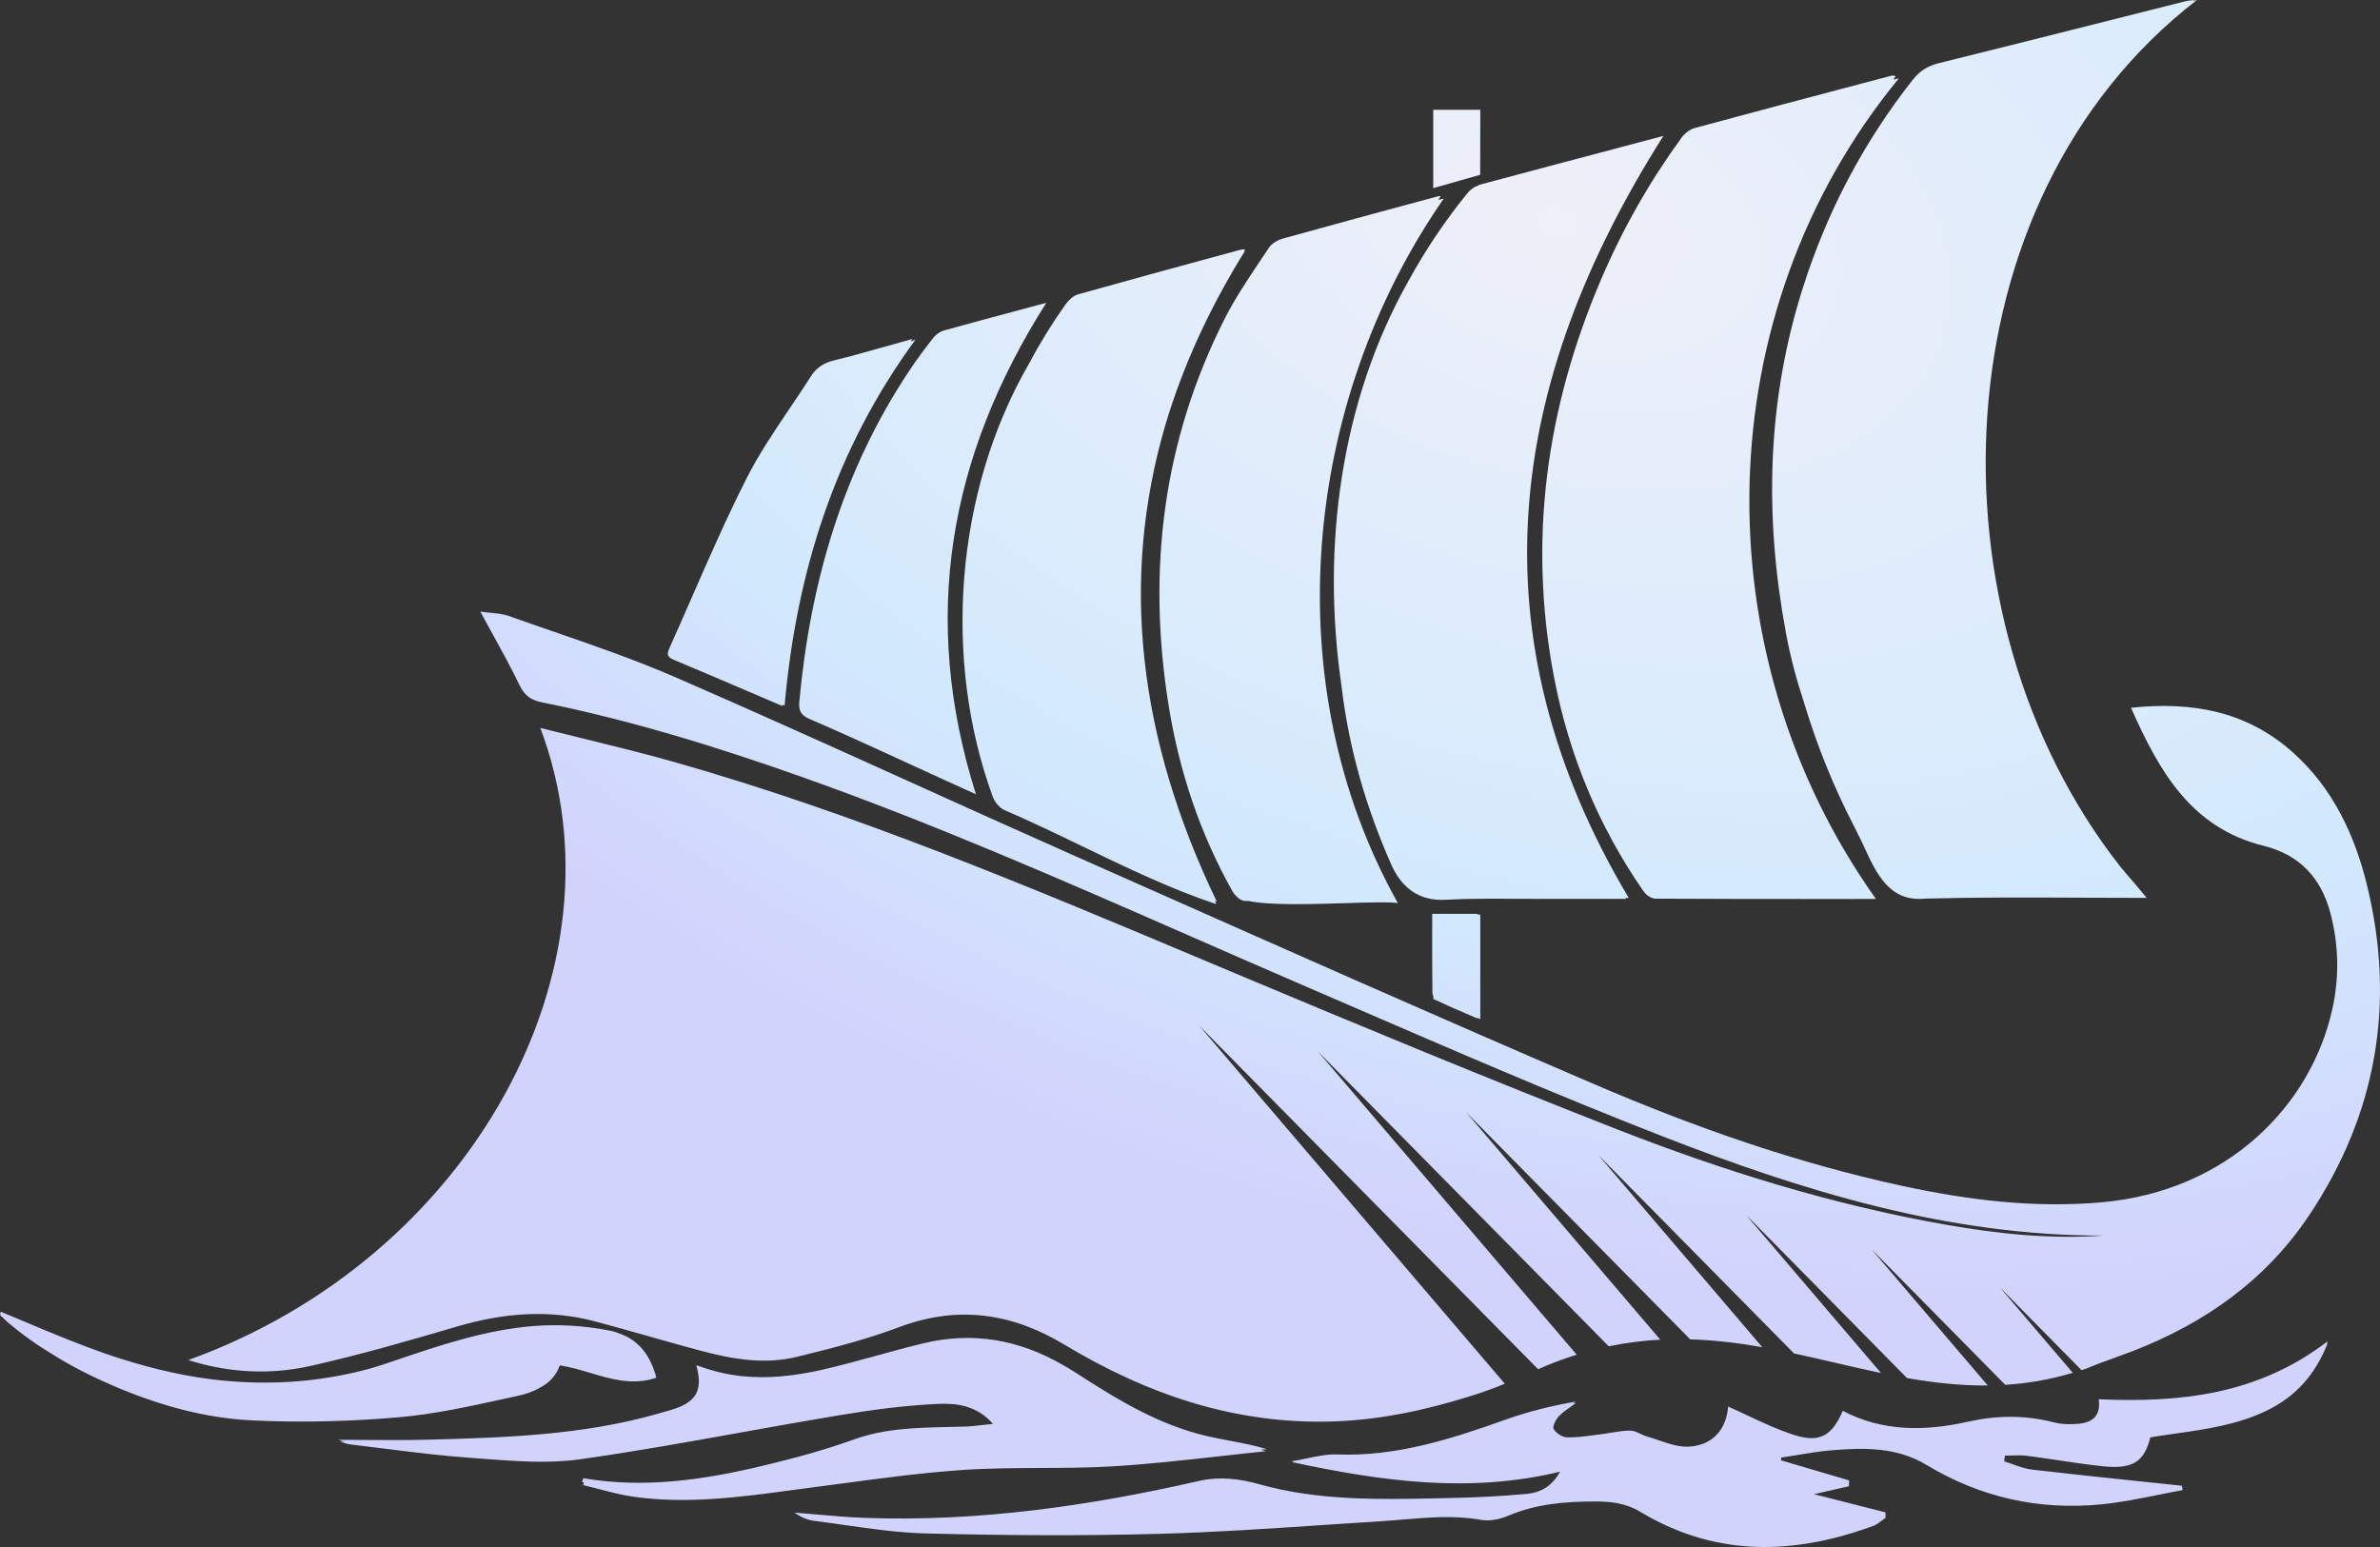 <svg width="80" height="52" viewBox="0 0 80 52" fill="none" xmlns="http://www.w3.org/2000/svg">
<rect x="0" y="0" width="80" height="52" fill="#333333" stroke="none"/>
<path fill-rule="evenodd" clip-rule="evenodd" d="M72.077 30.086L72.078 30.087L72.08 30.086H72.077ZM72.076 30.086C72.104 30.118 72.133 30.15 72.161 30.181C71.441 30.181 70.73 30.178 70.026 30.175H70.026H70.025H70.025H70.025H70.024H70.023H70.023H70.022H70.022H70.022H70.021H70.021C68.219 30.166 66.465 30.159 64.713 30.205C63.513 30.33 63.071 29.365 62.65 28.444C62.623 28.386 62.596 28.328 62.569 28.27C62.49 28.116 62.413 27.961 62.34 27.805C62.329 27.785 62.318 27.766 62.307 27.747C61.633 26.442 61.082 25.076 60.657 23.674C60.4 22.896 60.184 22.103 60.033 21.287C59.304 17.366 59.384 13.494 60.603 9.666C61.415 7.111 62.638 4.785 64.295 2.681C64.531 2.382 64.798 2.215 65.167 2.124C67.155 1.632 69.142 1.131 71.128 0.63L71.128 0.63L71.129 0.63L71.132 0.629L71.132 0.629L71.132 0.629L71.132 0.629L71.133 0.629L71.133 0.629L71.133 0.629L71.134 0.629L71.136 0.628C71.914 0.432 72.692 0.236 73.469 0.04C73.524 0.026 73.58 0.02 73.643 0.013C73.678 0.009 73.714 0.006 73.754 0L73.722 0.028L73.847 0C65.103 6.743 64.663 20.724 71.272 29.131C71.425 29.317 71.582 29.501 71.742 29.682C71.798 29.745 71.851 29.811 71.929 29.906C71.97 29.956 72.018 30.015 72.077 30.086H72.076ZM72.161 30.181L72.162 30.182V30.181H72.161ZM63.825 2.637C63.762 2.649 63.699 2.661 63.636 2.674C63.665 2.636 63.694 2.598 63.724 2.56C63.694 2.556 63.671 2.551 63.653 2.547C63.623 2.541 63.605 2.537 63.589 2.541L62.62 2.797C60.733 3.295 58.847 3.793 56.964 4.304C56.797 4.35 56.624 4.488 56.52 4.631C55.442 6.113 54.542 7.7 53.822 9.382C51.975 13.699 51.348 18.169 52.245 22.808C52.742 25.379 53.727 27.756 55.215 29.916C55.217 29.92 55.22 29.924 55.223 29.928L55.232 29.939C55.236 29.944 55.24 29.949 55.244 29.954L55.262 29.979C55.34 30.092 55.514 30.207 55.643 30.207C57.671 30.219 59.7 30.218 61.753 30.218L63.057 30.217C57.167 21.942 57.362 10.498 63.825 2.637ZM49.679 6.244L49.702 6.219C51.274 5.796 52.847 5.38 54.425 4.963L54.426 4.962L54.429 4.962L54.437 4.959C54.928 4.83 55.42 4.699 55.912 4.569C50.641 12.889 49.483 21.339 54.748 30.183L54.64 30.184L54.658 30.214C54.326 30.214 53.997 30.214 53.67 30.214C53.02 30.213 52.377 30.212 51.734 30.214C51.444 30.215 51.154 30.213 50.864 30.211C50.104 30.206 49.344 30.202 48.587 30.244C47.654 30.296 47.088 29.79 46.764 29.058C45.913 27.139 45.334 25.13 45.091 23.046C44.41 18.387 45.065 13.474 47.349 9.433C47.903 8.42 48.556 7.443 49.314 6.506C49.403 6.396 49.533 6.284 49.664 6.248L49.679 6.244ZM48.529 6.676C48.47 6.69 48.41 6.705 48.35 6.72C48.375 6.677 48.399 6.634 48.423 6.591C48.44 6.589 48.368 6.589 48.3 6.608L47.562 6.807C46.078 7.208 44.595 7.609 43.114 8.022C42.942 8.07 42.745 8.185 42.651 8.329C42.548 8.485 42.445 8.639 42.341 8.794C41.928 9.411 41.514 10.03 41.179 10.688C39.083 14.816 38.55 19.183 39.284 23.727C39.64 25.93 40.335 28.019 41.432 29.966C41.512 30.108 41.699 30.281 41.839 30.283L41.969 30.285C42.681 30.437 44.082 30.393 45.247 30.357H45.247C46.023 30.333 46.695 30.312 46.987 30.355C42.861 23.001 43.778 13.515 48.529 6.676ZM41.856 8.38L41.857 8.38H41.856L41.856 8.38ZM41.847 8.434L41.819 8.44L41.856 8.38C41.838 8.382 41.82 8.383 41.801 8.384C41.763 8.386 41.723 8.388 41.686 8.398L40.963 8.595C39.389 9.023 37.814 9.451 36.243 9.893C36.079 9.939 35.917 10.091 35.813 10.236C35.354 10.884 34.943 11.553 34.578 12.241C32.102 16.538 31.682 22.169 33.371 26.783C33.435 26.955 33.589 27.149 33.752 27.225C34.642 27.607 35.521 28.031 36.4 28.456C37.875 29.168 39.35 29.881 40.887 30.393L40.839 30.292L40.863 30.296C40.875 30.298 40.887 30.301 40.899 30.303C38.27 24.84 37.635 19.51 39.176 14.271C39.759 12.313 40.646 10.368 41.847 8.434ZM41.847 8.434L41.848 8.434H41.847L41.847 8.434ZM43.427 49.146C46.419 49.786 49.373 50.209 52.44 49.468C52.153 49.983 51.757 50.175 51.316 50.215C50.468 50.293 49.614 50.336 48.762 50.353L48.589 50.357L48.372 50.362C46.348 50.405 44.323 50.448 42.339 49.893C41.675 49.707 41.006 49.619 40.303 49.78C36.613 50.621 32.885 51.156 29.087 51.022C28.547 51.003 28.007 50.956 27.467 50.908L27.467 50.908L27.467 50.908L27.467 50.908L27.467 50.908L27.467 50.908L27.466 50.908L27.466 50.908L27.466 50.908L27.466 50.908L27.466 50.908L27.466 50.908L27.466 50.908C27.212 50.886 26.958 50.864 26.704 50.844C26.837 50.935 26.974 51.014 27.117 51.063C27.186 51.088 27.256 51.106 27.328 51.115C27.671 51.158 28.014 51.208 28.358 51.257C29.274 51.388 30.192 51.52 31.112 51.544C33.731 51.612 36.356 51.629 38.975 51.557C40.792 51.508 42.607 51.386 44.422 51.264C45.088 51.219 45.754 51.175 46.419 51.133C46.67 51.118 46.92 51.097 47.171 51.076C48.036 51.003 48.901 50.931 49.774 51.087C50.064 51.139 50.414 51.07 50.69 50.952C51.632 50.548 52.619 50.47 53.621 50.47C54.146 50.469 54.647 50.524 55.125 50.812C55.577 51.085 56.033 51.307 56.492 51.482C57.712 51.949 58.954 52.083 60.212 51.953C61.125 51.86 62.046 51.63 62.974 51.288C63.077 51.25 63.167 51.179 63.257 51.109C63.298 51.076 63.34 51.044 63.382 51.015C63.381 50.986 63.38 50.957 63.379 50.929L63.377 50.876L63.376 50.843L63.369 50.841L63.369 50.833C62.829 50.696 62.289 50.559 61.71 50.412L61.71 50.412L61.706 50.411L61.678 50.404L61.677 50.403L60.974 50.225L61.093 50.198C61.503 50.105 61.825 50.032 62.146 49.959C62.151 49.899 62.155 49.839 62.158 49.78L62.15 49.777L62.151 49.76C61.769 49.647 61.386 49.534 61.004 49.422C60.624 49.31 60.245 49.198 59.866 49.086L59.874 48.993C60.053 48.967 60.231 48.938 60.409 48.908L60.409 48.908L60.409 48.908L60.41 48.908L60.41 48.908L60.41 48.908L60.41 48.908L60.41 48.908C60.797 48.844 61.184 48.78 61.574 48.748C62.67 48.658 63.76 48.64 64.755 49.24C66.565 50.333 68.541 50.775 70.643 50.565C71.273 50.502 71.897 50.377 72.521 50.252L72.521 50.252L72.521 50.252L72.522 50.252L72.522 50.252L72.522 50.252L72.522 50.252L72.522 50.252C72.803 50.195 73.083 50.139 73.365 50.088L73.362 50.071L73.355 50.027L73.352 50.007L73.352 50.005C73.348 49.984 73.345 49.964 73.342 49.943L73.303 49.938L73.27 49.934C73.236 49.93 73.201 49.926 73.168 49.922C72.734 49.877 72.302 49.831 71.869 49.786C70.679 49.662 69.49 49.537 68.302 49.398C68.081 49.372 67.867 49.295 67.652 49.218L67.652 49.218C67.557 49.184 67.463 49.15 67.368 49.121L67.392 48.929C67.47 48.929 67.548 48.926 67.626 48.924L67.626 48.924H67.626C67.795 48.918 67.964 48.912 68.13 48.934C68.476 48.978 68.822 49.03 69.168 49.082L69.168 49.082C69.68 49.159 70.192 49.235 70.706 49.288C71.692 49.389 72.077 49.131 72.28 48.314C72.325 48.307 72.372 48.3 72.419 48.292L72.421 48.292L72.421 48.292C72.473 48.283 72.526 48.275 72.579 48.267C72.761 48.239 72.944 48.213 73.126 48.187C74.186 48.035 75.246 47.884 76.226 47.399C77.17 46.932 77.819 46.215 78.243 45.147L78.204 45.177L78.219 45.142C78.227 45.122 78.235 45.102 78.243 45.082C75.892 46.89 73.266 47.153 70.545 47.034C70.547 47.05 70.549 47.066 70.551 47.081L70.549 47.081C70.551 47.098 70.553 47.114 70.555 47.13C70.583 47.564 70.373 47.81 69.868 47.858C69.589 47.884 69.292 47.877 69.023 47.807C68.06 47.561 67.123 47.571 66.143 47.79C64.723 48.108 63.29 48.13 61.942 47.423C61.583 48.252 61.177 48.508 60.32 48.238C59.785 48.069 59.272 47.829 58.761 47.589L58.761 47.589C58.537 47.483 58.313 47.378 58.087 47.279C58.035 48.002 57.608 48.581 56.764 48.627C56.435 48.645 56.097 48.529 55.761 48.414C55.628 48.369 55.495 48.323 55.363 48.286C55.287 48.265 55.212 48.23 55.138 48.194L55.138 48.194C55.023 48.14 54.909 48.086 54.794 48.087C54.575 48.088 54.357 48.124 54.138 48.16C54.017 48.181 53.896 48.201 53.775 48.215C53.695 48.224 53.614 48.235 53.534 48.246H53.534H53.534H53.534H53.534H53.534H53.534H53.534H53.534L53.534 48.246C53.242 48.284 52.95 48.323 52.66 48.313C52.502 48.307 52.288 48.16 52.215 48.017C52.199 47.907 52.299 47.711 52.392 47.61C52.508 47.487 52.65 47.388 52.792 47.289C52.853 47.246 52.915 47.203 52.974 47.158C52.942 47.164 52.91 47.169 52.877 47.175C52.906 47.154 52.935 47.133 52.963 47.112C52.157 47.253 51.376 47.446 50.621 47.714C48.782 48.369 46.942 48.965 44.947 48.889C44.612 48.877 44.273 48.948 43.922 49.022L43.922 49.022C43.756 49.056 43.587 49.092 43.415 49.119H43.411L43.489 49.136C43.47 49.139 43.45 49.142 43.43 49.146H43.427ZM35.157 10.182L35.159 10.182L35.158 10.181L35.157 10.182ZM35.157 10.182L35.153 10.188L35.166 10.185C31.888 15.351 30.93 20.778 32.805 26.698C32.112 26.386 31.437 26.076 30.766 25.768L30.764 25.767L30.763 25.766L30.761 25.766C30.398 25.599 30.037 25.433 29.675 25.268L29.41 25.147C28.875 24.903 28.34 24.661 27.802 24.424C27.602 24.335 27.401 24.248 27.201 24.162C26.907 24.035 26.841 23.872 26.868 23.584C27.238 19.581 28.323 15.816 30.578 12.441C30.827 12.068 31.095 11.706 31.373 11.354C31.458 11.245 31.594 11.147 31.726 11.11C32.569 10.875 33.414 10.649 34.288 10.415L34.288 10.415L34.288 10.415L34.289 10.415L34.289 10.415L34.29 10.415L34.292 10.414L34.3 10.412C34.582 10.336 34.868 10.26 35.157 10.182ZM19.596 49.718L19.606 49.688C21.656 50.039 23.664 49.743 25.651 49.267C26.68 49.021 27.707 48.744 28.702 48.386C29.74 48.013 30.803 47.989 31.87 47.966C32.055 47.962 32.239 47.958 32.424 47.952C32.626 47.946 32.828 47.922 33.055 47.897L33.055 47.897C33.157 47.885 33.264 47.873 33.378 47.861C32.831 47.239 32.153 47.162 31.529 47.19C30.403 47.239 29.277 47.394 28.163 47.579C27.091 47.757 26.021 47.95 24.951 48.142C23.132 48.469 21.314 48.796 19.486 49.053C18.438 49.2 17.352 49.118 16.281 49.038C16.127 49.026 15.973 49.014 15.82 49.003C14.857 48.936 13.897 48.815 12.937 48.695C12.549 48.646 12.162 48.597 11.774 48.552C11.695 48.543 11.617 48.518 11.538 48.492C11.502 48.481 11.466 48.469 11.429 48.459L11.572 48.459C11.542 48.45 11.512 48.441 11.482 48.432L11.482 48.432L11.482 48.432L11.482 48.432L11.481 48.432L11.481 48.432L11.481 48.432C11.443 48.42 11.405 48.408 11.366 48.397C11.682 48.397 11.997 48.4 12.312 48.402L12.312 48.402C13.005 48.406 13.694 48.411 14.383 48.393C16.986 48.323 19.592 48.242 22.123 47.517C22.173 47.503 22.223 47.489 22.274 47.474C23.007 47.27 23.752 47.062 23.402 45.9L23.433 45.911L23.428 45.893C23.938 46.088 24.439 46.203 24.934 46.257C25.812 46.347 26.671 46.251 27.525 46.067L27.533 46.065L27.537 46.064C28.184 45.92 28.825 45.744 29.465 45.568C29.99 45.423 30.515 45.279 31.043 45.152C32.72 44.75 34.27 45.038 35.728 45.882C35.891 45.973 36.054 46.071 36.215 46.176C37.571 47.056 38.959 47.896 40.559 48.269C40.814 48.329 41.071 48.377 41.33 48.426C41.746 48.505 42.166 48.585 42.586 48.711L42.382 48.731C42.438 48.747 42.494 48.763 42.55 48.781C42.029 48.834 41.508 48.892 40.986 48.95L40.986 48.95L40.986 48.95L40.985 48.95L40.985 48.95L40.984 48.95L40.984 48.95C39.795 49.083 38.606 49.216 37.414 49.288C36.6 49.337 35.783 49.341 34.967 49.344C34.095 49.348 33.222 49.351 32.354 49.411C30.986 49.505 29.623 49.688 28.261 49.871L28.261 49.871L28.261 49.871L28.261 49.871L28.261 49.871L28.261 49.871L28.26 49.871L28.259 49.871L28.258 49.871L28.257 49.871L28.256 49.871C27.935 49.914 27.614 49.957 27.293 49.999C27.078 50.027 26.863 50.056 26.648 50.085C24.879 50.323 23.11 50.562 21.321 50.314C20.921 50.259 20.528 50.156 20.135 50.053C19.957 50.007 19.779 49.96 19.601 49.918L19.613 49.879L19.622 49.852L19.628 49.833L19.563 49.818L19.572 49.792L19.585 49.753L19.596 49.718ZM26.299 23.686L26.295 23.73C25.939 23.578 25.587 23.427 25.237 23.277L25.236 23.277L25.236 23.277L25.236 23.277L25.236 23.277L25.235 23.277L25.235 23.277L25.235 23.277L25.235 23.277L25.235 23.277L25.235 23.277L25.235 23.277L25.235 23.277L25.235 23.277C24.355 22.9 23.493 22.531 22.627 22.169C22.375 22.064 22.442 21.917 22.511 21.765L22.523 21.738C22.768 21.192 23.008 20.644 23.248 20.095L23.248 20.095C23.84 18.74 24.433 17.384 25.101 16.067C25.511 15.258 26.022 14.502 26.533 13.745C26.778 13.382 27.022 13.02 27.256 12.652C27.443 12.357 27.692 12.197 28.037 12.113C28.63 11.968 29.217 11.802 29.852 11.623L29.852 11.623L29.852 11.623C30.116 11.548 30.388 11.471 30.672 11.393L30.61 11.479C30.665 11.46 30.718 11.44 30.77 11.419C28.047 15.14 26.769 19.254 26.373 23.717H26.372L26.299 23.686ZM0.017 44.176L0.022 44.168L0 44.147C0.006 44.138 0.011 44.129 0.017 44.12L0.033 44.094H0.034C0.277 44.195 0.52 44.297 0.763 44.399C1.273 44.614 1.783 44.83 2.298 45.033C2.738 45.208 3.18 45.375 3.626 45.53C4.739 45.903 5.874 46.204 7.046 46.354C8.871 46.589 10.67 46.484 12.435 46.003C12.632 45.946 12.829 45.885 13.025 45.818L13.226 45.75C14.772 45.224 16.326 44.696 17.957 44.571C18.791 44.507 19.657 44.562 20.48 44.723C20.61 44.748 20.732 44.785 20.847 44.834C21.462 45.052 21.877 45.57 22.061 46.312C22.033 46.32 22.005 46.328 21.977 46.334L21.978 46.337C21.222 46.56 20.534 46.355 19.845 46.149C19.506 46.048 19.166 45.947 18.817 45.896C18.684 46.269 18.433 46.502 18.13 46.655C17.906 46.787 17.648 46.867 17.388 46.923C17.216 46.96 17.044 46.998 16.872 47.035L16.872 47.035C15.733 47.285 14.588 47.535 13.434 47.636C11.803 47.78 10.155 47.821 8.522 47.747C6.868 47.673 5.274 47.218 3.731 46.548C3.056 46.254 2.407 45.925 1.791 45.54C1.253 45.218 0.739 44.855 0.255 44.44C0.196 44.389 0.14 44.335 0.084 44.282L0.084 44.281C0.056 44.255 0.028 44.228 0 44.202L0.017 44.176ZM49.659 34.214V34.232C49.533 34.178 49.409 34.125 49.287 34.073L49.286 34.072C48.956 33.931 48.637 33.795 48.324 33.645C48.318 33.643 48.312 33.639 48.306 33.636L48.181 33.581L48.18 33.489C48.161 33.451 48.15 33.413 48.149 33.38C48.139 32.706 48.14 32.032 48.141 31.345V31.345V31.345V31.344V31.344V31.344V31.344V31.344V31.344V31.344V31.344V31.343V31.343C48.141 31.136 48.142 30.927 48.142 30.717H49.659V30.742H49.758V34.256L49.659 34.214ZM48.176 3.69H49.758C49.758 4.313 49.754 5.875 49.754 5.875L48.176 6.325V3.69ZM40.305 34.47L51.7 46.023C52.141 45.83 52.573 45.667 52.998 45.535L44.295 35.338L54.076 45.254C54.668 45.131 55.244 45.06 55.808 45.031L49.283 37.386L56.814 45.02C57.64 45.044 58.445 45.144 59.236 45.283L53.722 38.822L60.304 45.494C60.758 45.591 61.209 45.696 61.659 45.8C62.182 45.922 62.704 46.042 63.227 46.151L58.681 40.825L64.101 46.321C64.994 46.477 65.894 46.58 66.816 46.571L62.904 41.987L67.404 46.549C68.143 46.502 68.896 46.377 69.673 46.145L67.221 43.271L69.965 46.053C69.965 46.053 69.972 46.051 69.976 46.049C70.029 46.039 70.086 46.023 70.148 45.996C70.457 45.863 70.775 45.749 71.093 45.635C71.281 45.567 71.469 45.499 71.655 45.428C74.093 44.49 76.155 43.04 77.615 40.856C79.889 37.455 80.532 33.727 79.565 29.762C79.151 28.062 78.411 26.485 77.065 25.285C75.532 23.919 73.709 23.569 71.63 23.791C72.582 25.936 73.656 27.83 76.091 28.431C77.302 28.73 78.024 29.518 78.334 30.695C78.612 31.754 78.637 32.827 78.403 33.897C77.693 37.146 74.887 40.039 70.643 40.414C68.376 40.615 66.155 40.339 63.952 39.864C60.373 39.092 56.93 37.879 53.578 36.439C48.198 34.128 42.846 31.752 37.493 29.376C36.97 29.144 36.447 28.911 35.923 28.679C34.12 27.879 32.323 27.067 30.525 26.254C27.923 25.078 25.321 23.901 22.703 22.764C21.364 22.182 19.98 21.704 18.596 21.226C18.1 21.055 17.604 20.884 17.109 20.707C16.923 20.641 16.721 20.621 16.496 20.598C16.384 20.587 16.268 20.576 16.145 20.558C16.285 20.819 16.424 21.07 16.559 21.315C16.882 21.902 17.186 22.454 17.458 23.021C17.625 23.37 17.837 23.531 18.207 23.606C21.173 24.202 24.055 25.091 26.903 26.098C31.337 27.666 35.64 29.552 39.943 31.438C41.145 31.964 42.346 32.491 43.551 33.011C44.143 33.266 44.735 33.523 45.328 33.779C48.81 35.286 52.293 36.794 55.826 38.173C60.615 40.043 65.516 41.546 70.709 41.532C68.939 41.66 67.154 41.475 65.381 41.162C61.568 40.49 57.884 39.344 54.29 37.935C50.018 36.261 45.777 34.505 41.545 32.728C41.114 32.547 40.682 32.366 40.251 32.184C34.484 29.759 28.717 27.333 22.683 25.619C21.669 25.331 20.645 25.08 19.601 24.824C19.126 24.708 18.646 24.59 18.162 24.468C21.187 32.491 15.861 42.275 6.329 45.716C7.632 46.133 9.039 46.228 10.427 45.916C12.087 45.544 13.726 45.07 15.36 44.59C16.902 44.136 18.442 44.002 20.005 44.417C20.614 44.579 21.22 44.751 21.825 44.922C22.384 45.08 22.942 45.239 23.503 45.389C24.581 45.679 25.682 45.879 26.787 45.608C27.946 45.324 29.113 45.027 30.228 44.608C32.196 43.868 34.016 44.138 35.769 45.193C38.556 46.87 41.519 47.889 44.827 47.779C46.431 47.725 47.961 47.39 49.486 46.91C49.857 46.794 50.222 46.66 50.582 46.512L40.305 34.47Z" fill="url(#paint0_radial_163_8396)"/>
<defs>
<radialGradient id="paint0_radial_163_8396" cx="0" cy="0" r="1" gradientUnits="userSpaceOnUse" gradientTransform="translate(52.375 7.415) rotate(106.492) scale(34.346 54.268)">
<stop stop-color="#EFF0F9"/>
<stop offset="0.687" stop-color="#D2E9FD"/>
<stop offset="1" stop-color="#D2D3FD"/>
</radialGradient>
</defs>
</svg>
